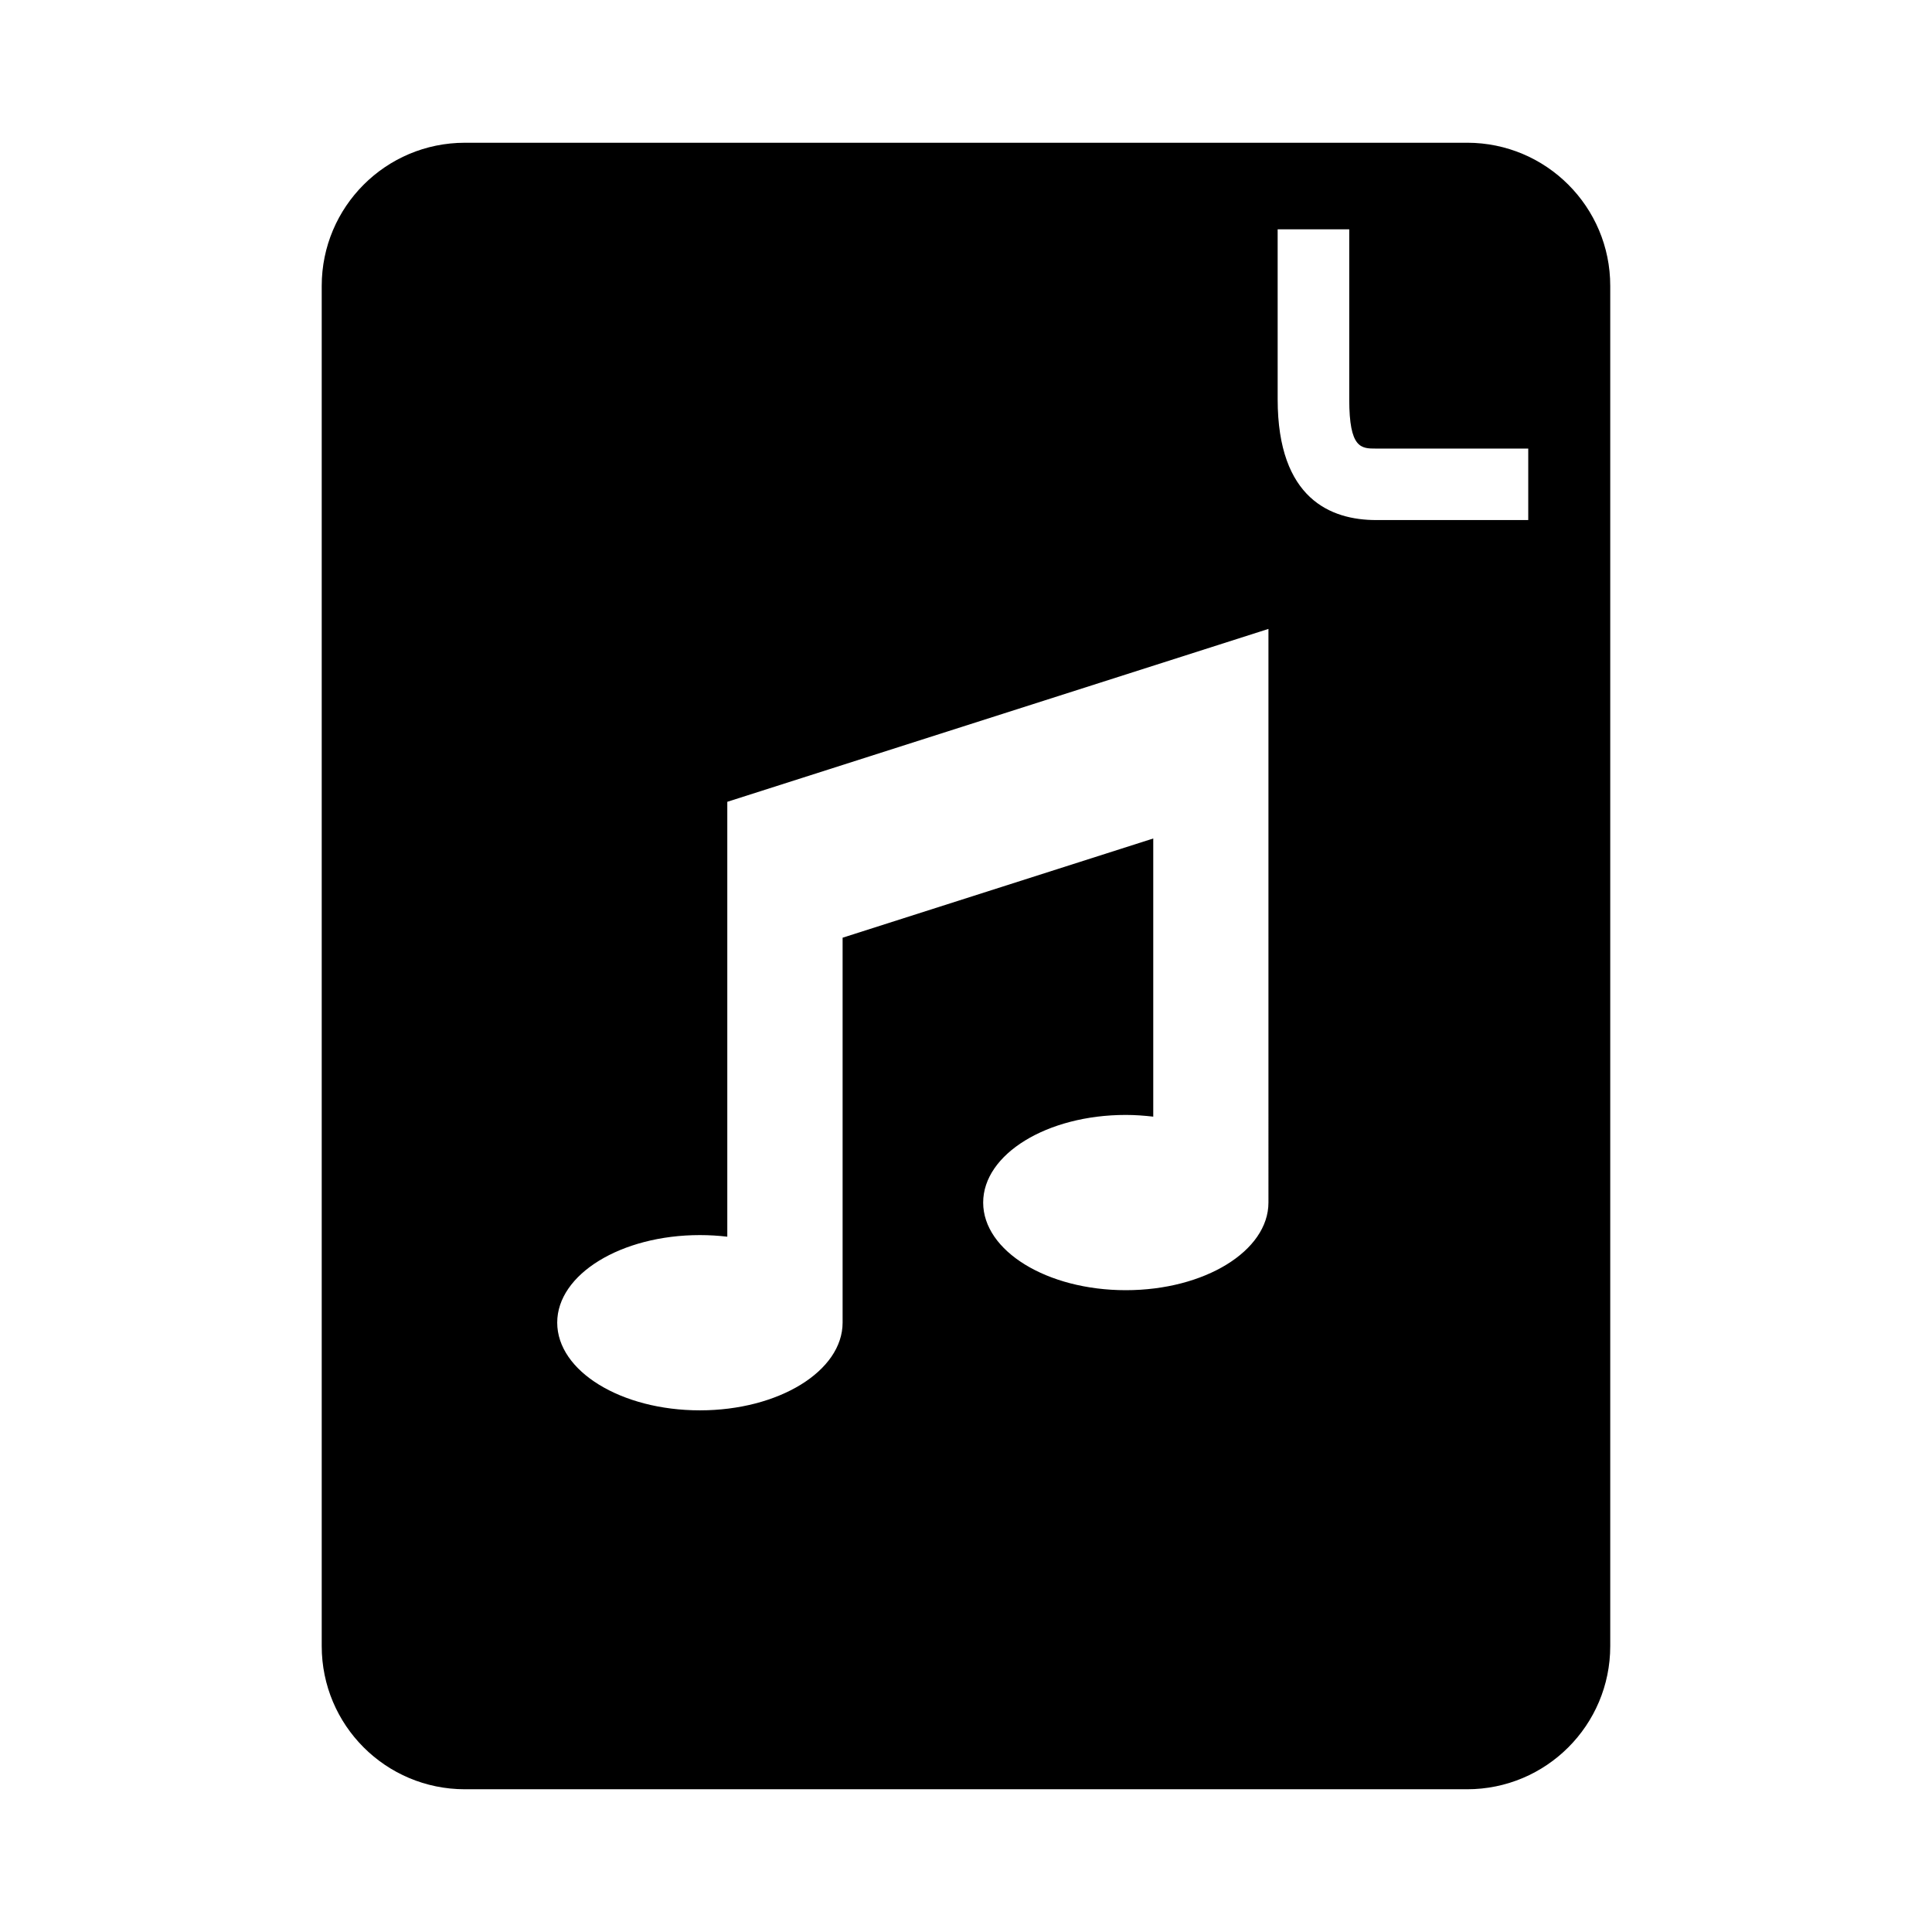 <?xml version="1.0" encoding="UTF-8"?>
<!-- Uploaded to: SVG Repo, www.svgrepo.com, Generator: SVG Repo Mixer Tools -->
<svg fill="#000000" width="800px" height="800px" version="1.1" viewBox="144 144 512 512" xmlns="http://www.w3.org/2000/svg">
 <path d="m532.8 181.83h-265.6c-20.973 0-37.941 17.004-37.941 37.941v360.46c0 20.973 16.973 37.941 37.941 37.941h265.59c20.957 0 37.941-16.973 37.941-37.941v-360.46c0.016-20.941-16.973-37.945-37.926-37.945zm-52.648 280.86c0 12.816-16.926 23.223-37.801 23.223s-37.801-10.391-37.801-23.223c0-12.832 16.926-23.223 37.801-23.223 2.504 0 4.93 0.188 7.273 0.457v-73.715l-82.324 26.293v102c0 12.848-16.941 23.254-37.816 23.254-20.891 0-37.816-10.391-37.816-23.254 0-12.801 16.926-23.191 37.816-23.191 2.488 0 4.93 0.156 7.258 0.426v-115.25l143.41-45.816zm68.848-180.87h-40.32c-11.902 0-26.086-5.543-26.086-32.008l-0.004-45.043h18.973v45.043c0 13.066 3.148 13.066 7.117 13.066h40.32z"/>
</svg>